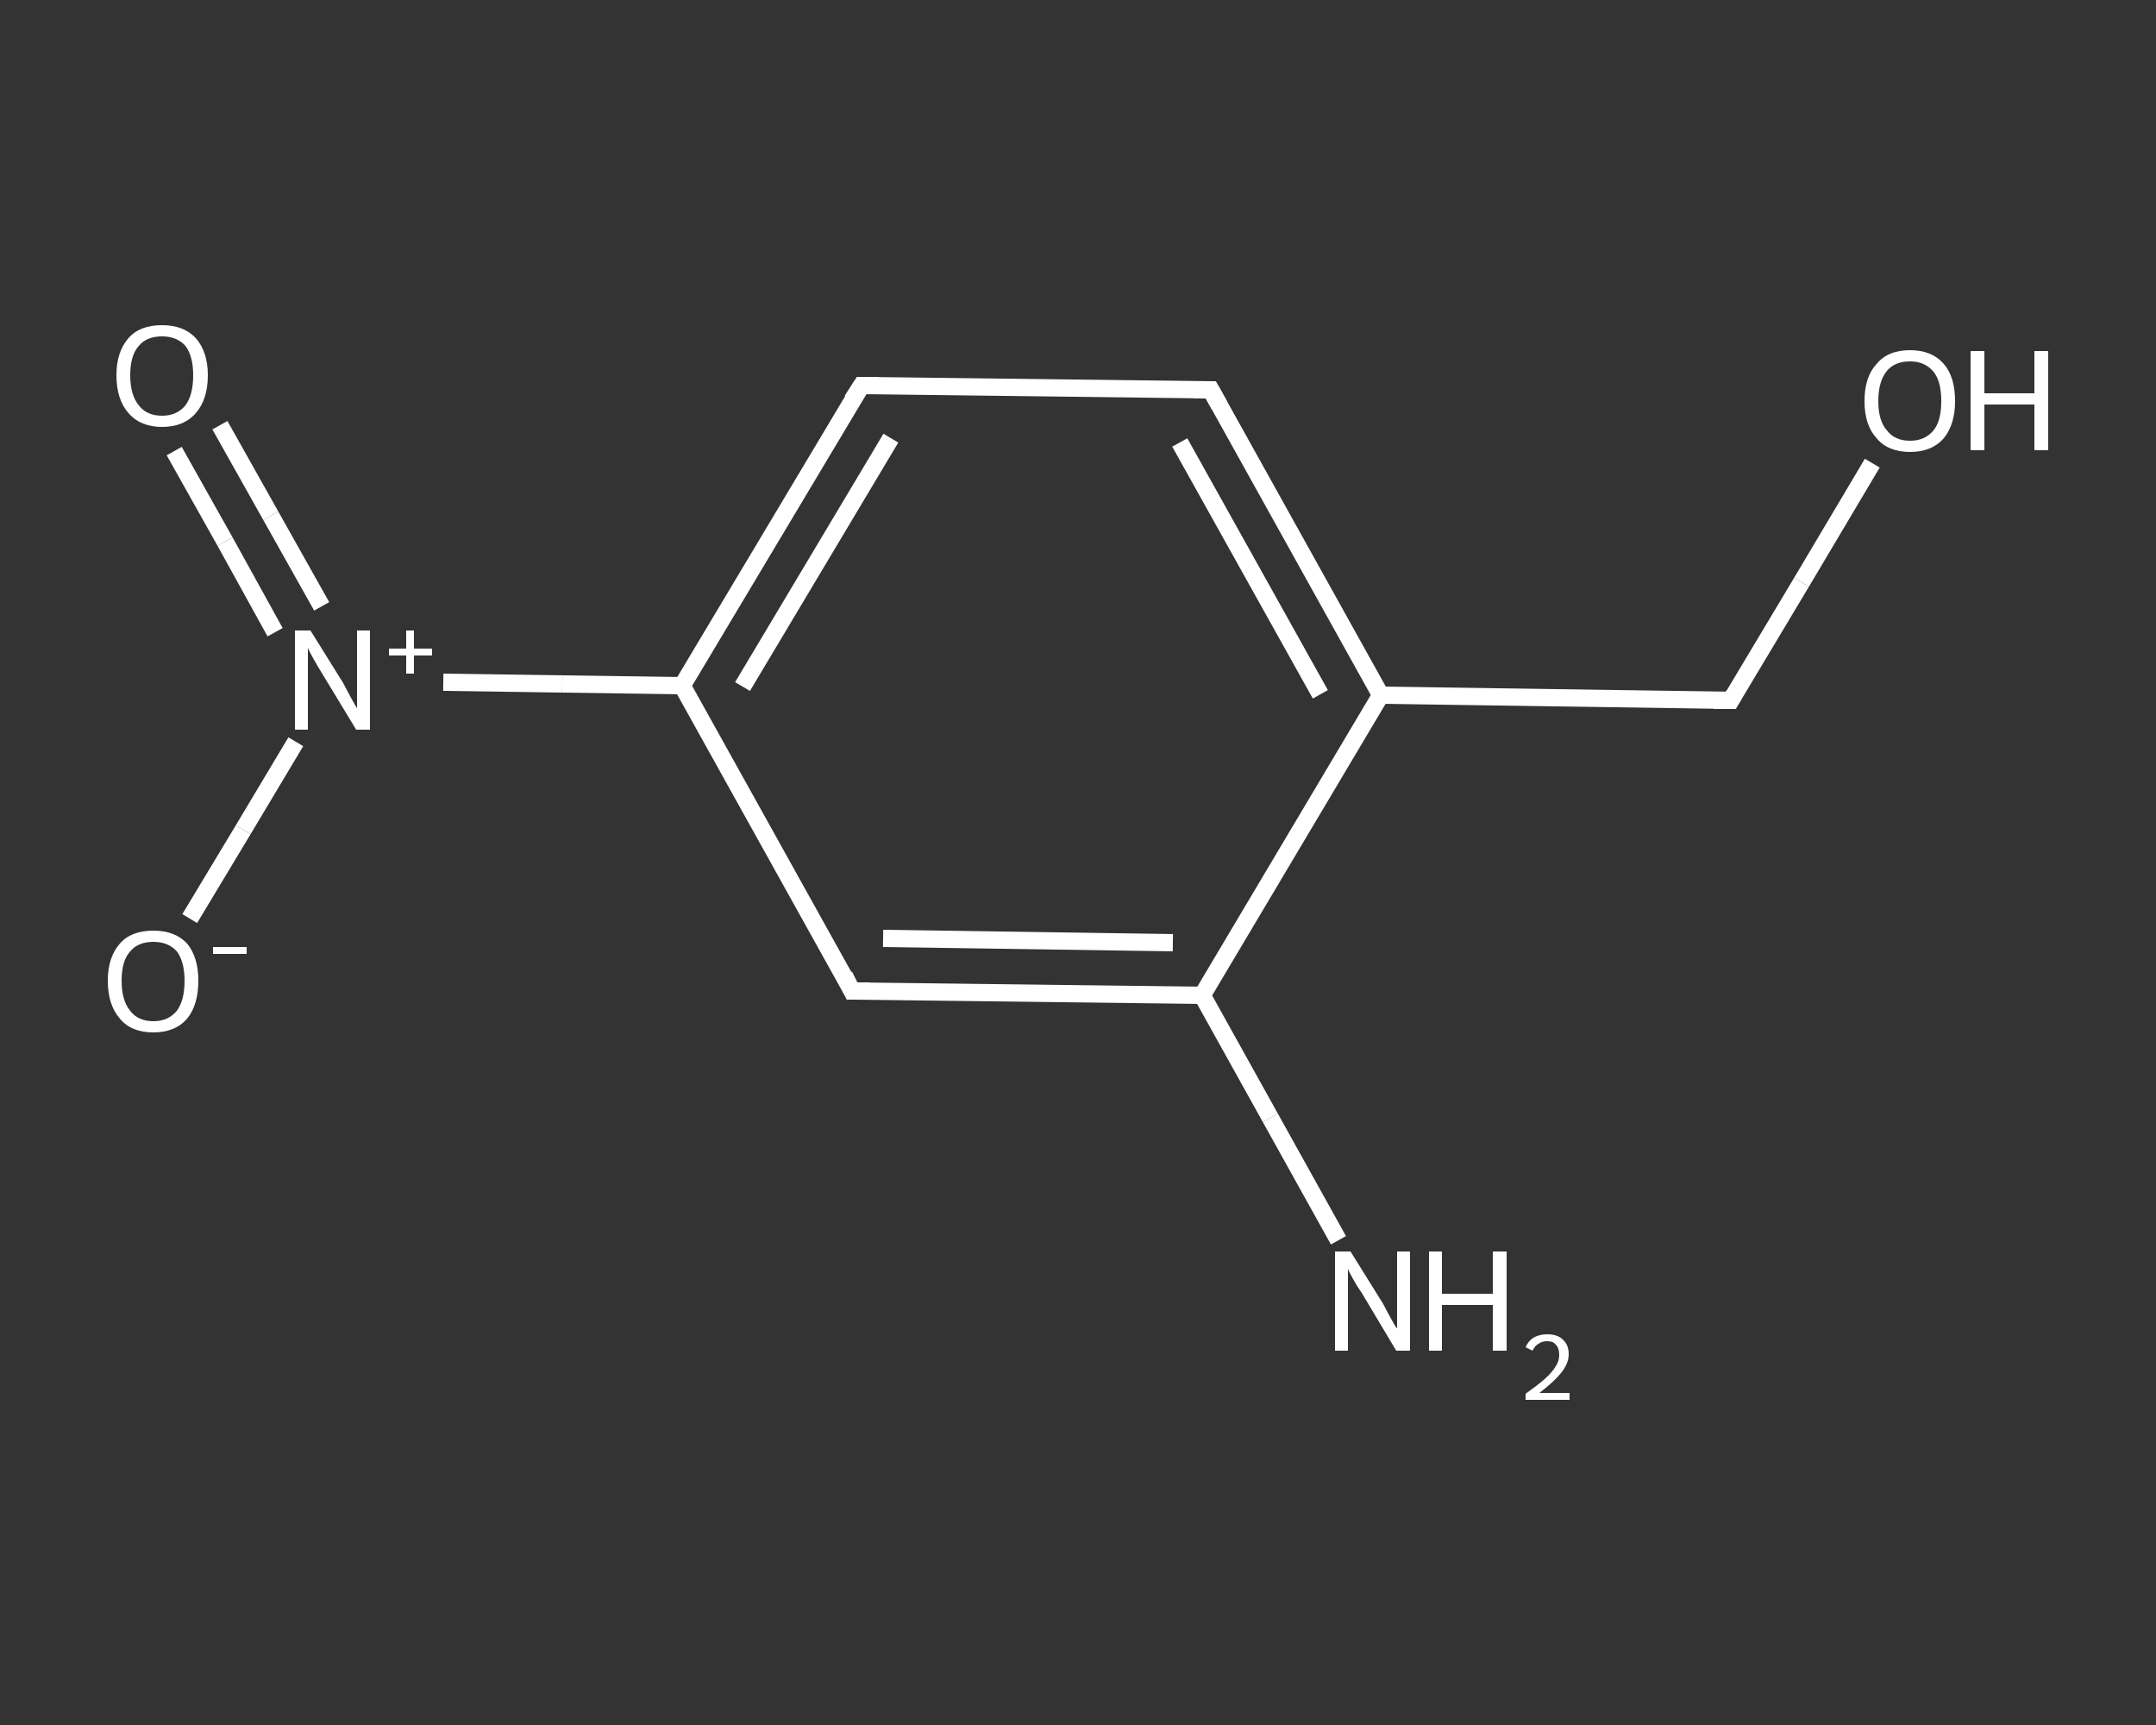 <?xml version='1.0' encoding='iso-8859-1'?>
<svg version='1.1' baseProfile='full'
              xmlns='http://www.w3.org/2000/svg'
                      xmlns:rdkit='http://www.rdkit.org/xml'
                      xmlns:xlink='http://www.w3.org/1999/xlink'
                  xml:space='preserve'
width='250px' height='200px' viewBox='0 0 250 200'>
<rect x="0" y="0" width="250" height="200" fill="#333333" stroke="none"/>
<!-- END OF HEADER -->
<rect style='opacity:1.0;fill:transparent;stroke:none' width='250.0' height='200.0' x='0.0' y='0.0'> </rect>
<path class='bond-0 atom-0 atom-1' d='M 155.2,143.8 L 147.3,129.6' style='fill:none;fill-rule:evenodd;stroke:#FFFFFF;stroke-width:2.0px;stroke-linecap:butt;stroke-linejoin:miter;stroke-opacity:1' />
<path class='bond-0 atom-0 atom-1' d='M 147.3,129.6 L 139.4,115.4' style='fill:none;fill-rule:evenodd;stroke:#FFFFFF;stroke-width:2.0px;stroke-linecap:butt;stroke-linejoin:miter;stroke-opacity:1' />
<path class='bond-1 atom-1 atom-2' d='M 139.4,115.4 L 98.8,114.9' style='fill:none;fill-rule:evenodd;stroke:#FFFFFF;stroke-width:2.0px;stroke-linecap:butt;stroke-linejoin:miter;stroke-opacity:1' />
<path class='bond-1 atom-1 atom-2' d='M 136.0,109.3 L 102.4,108.8' style='fill:none;fill-rule:evenodd;stroke:#FFFFFF;stroke-width:2.0px;stroke-linecap:butt;stroke-linejoin:miter;stroke-opacity:1' />
<path class='bond-2 atom-2 atom-3' d='M 98.8,114.9 L 79.1,79.5' style='fill:none;fill-rule:evenodd;stroke:#FFFFFF;stroke-width:2.0px;stroke-linecap:butt;stroke-linejoin:miter;stroke-opacity:1' />
<path class='bond-3 atom-3 atom-4' d='M 79.1,79.5 L 65.2,79.3' style='fill:none;fill-rule:evenodd;stroke:#FFFFFF;stroke-width:2.0px;stroke-linecap:butt;stroke-linejoin:miter;stroke-opacity:1' />
<path class='bond-3 atom-3 atom-4' d='M 65.2,79.3 L 51.4,79.1' style='fill:none;fill-rule:evenodd;stroke:#FFFFFF;stroke-width:2.0px;stroke-linecap:butt;stroke-linejoin:miter;stroke-opacity:1' />
<path class='bond-4 atom-4 atom-5' d='M 37.3,70.3 L 31.4,59.8' style='fill:none;fill-rule:evenodd;stroke:#FFFFFF;stroke-width:2.0px;stroke-linecap:butt;stroke-linejoin:miter;stroke-opacity:1' />
<path class='bond-4 atom-4 atom-5' d='M 31.4,59.8 L 25.5,49.3' style='fill:none;fill-rule:evenodd;stroke:#FFFFFF;stroke-width:2.0px;stroke-linecap:butt;stroke-linejoin:miter;stroke-opacity:1' />
<path class='bond-4 atom-4 atom-5' d='M 31.9,73.3 L 26.1,62.8' style='fill:none;fill-rule:evenodd;stroke:#FFFFFF;stroke-width:2.0px;stroke-linecap:butt;stroke-linejoin:miter;stroke-opacity:1' />
<path class='bond-4 atom-4 atom-5' d='M 26.1,62.8 L 20.2,52.3' style='fill:none;fill-rule:evenodd;stroke:#FFFFFF;stroke-width:2.0px;stroke-linecap:butt;stroke-linejoin:miter;stroke-opacity:1' />
<path class='bond-5 atom-4 atom-6' d='M 34.3,86.0 L 28.2,96.2' style='fill:none;fill-rule:evenodd;stroke:#FFFFFF;stroke-width:2.0px;stroke-linecap:butt;stroke-linejoin:miter;stroke-opacity:1' />
<path class='bond-5 atom-4 atom-6' d='M 28.2,96.2 L 22.0,106.5' style='fill:none;fill-rule:evenodd;stroke:#FFFFFF;stroke-width:2.0px;stroke-linecap:butt;stroke-linejoin:miter;stroke-opacity:1' />
<path class='bond-6 atom-3 atom-7' d='M 79.1,79.5 L 99.9,44.7' style='fill:none;fill-rule:evenodd;stroke:#FFFFFF;stroke-width:2.0px;stroke-linecap:butt;stroke-linejoin:miter;stroke-opacity:1' />
<path class='bond-6 atom-3 atom-7' d='M 86.1,79.6 L 103.3,50.8' style='fill:none;fill-rule:evenodd;stroke:#FFFFFF;stroke-width:2.0px;stroke-linecap:butt;stroke-linejoin:miter;stroke-opacity:1' />
<path class='bond-7 atom-7 atom-8' d='M 99.9,44.7 L 140.4,45.2' style='fill:none;fill-rule:evenodd;stroke:#FFFFFF;stroke-width:2.0px;stroke-linecap:butt;stroke-linejoin:miter;stroke-opacity:1' />
<path class='bond-8 atom-8 atom-9' d='M 140.4,45.2 L 160.1,80.6' style='fill:none;fill-rule:evenodd;stroke:#FFFFFF;stroke-width:2.0px;stroke-linecap:butt;stroke-linejoin:miter;stroke-opacity:1' />
<path class='bond-8 atom-8 atom-9' d='M 136.8,51.3 L 153.1,80.5' style='fill:none;fill-rule:evenodd;stroke:#FFFFFF;stroke-width:2.0px;stroke-linecap:butt;stroke-linejoin:miter;stroke-opacity:1' />
<path class='bond-9 atom-9 atom-10' d='M 160.1,80.6 L 200.7,81.2' style='fill:none;fill-rule:evenodd;stroke:#FFFFFF;stroke-width:2.0px;stroke-linecap:butt;stroke-linejoin:miter;stroke-opacity:1' />
<path class='bond-10 atom-10 atom-11' d='M 200.7,81.2 L 208.9,67.5' style='fill:none;fill-rule:evenodd;stroke:#FFFFFF;stroke-width:2.0px;stroke-linecap:butt;stroke-linejoin:miter;stroke-opacity:1' />
<path class='bond-10 atom-10 atom-11' d='M 208.9,67.5 L 217.1,53.7' style='fill:none;fill-rule:evenodd;stroke:#FFFFFF;stroke-width:2.0px;stroke-linecap:butt;stroke-linejoin:miter;stroke-opacity:1' />
<path class='bond-11 atom-9 atom-1' d='M 160.1,80.6 L 139.4,115.4' style='fill:none;fill-rule:evenodd;stroke:#FFFFFF;stroke-width:2.0px;stroke-linecap:butt;stroke-linejoin:miter;stroke-opacity:1' />
<path d='M 100.9,114.9 L 98.8,114.9 L 97.9,113.1' style='fill:none;stroke:#FFFFFF;stroke-width:2.0px;stroke-linecap:butt;stroke-linejoin:miter;stroke-opacity:1;' />
<path d='M 98.8,46.4 L 99.9,44.7 L 101.9,44.7' style='fill:none;stroke:#FFFFFF;stroke-width:2.0px;stroke-linecap:butt;stroke-linejoin:miter;stroke-opacity:1;' />
<path d='M 138.4,45.2 L 140.4,45.2 L 141.4,47.0' style='fill:none;stroke:#FFFFFF;stroke-width:2.0px;stroke-linecap:butt;stroke-linejoin:miter;stroke-opacity:1;' />
<path d='M 198.7,81.2 L 200.7,81.2 L 201.1,80.5' style='fill:none;stroke:#FFFFFF;stroke-width:2.0px;stroke-linecap:butt;stroke-linejoin:miter;stroke-opacity:1;' />
<path class='atom-0' d='M 156.6 145.1
L 160.4 151.2
Q 160.7 151.8, 161.3 152.9
Q 161.9 154.0, 162.0 154.0
L 162.0 145.1
L 163.5 145.1
L 163.5 156.6
L 161.9 156.6
L 157.9 149.9
Q 157.4 149.2, 156.9 148.3
Q 156.4 147.4, 156.3 147.1
L 156.3 156.6
L 154.8 156.6
L 154.8 145.1
L 156.6 145.1
' fill='#FFFFFF'/>
<path class='atom-0' d='M 165.7 145.1
L 167.2 145.1
L 167.2 150.0
L 173.1 150.0
L 173.1 145.1
L 174.7 145.1
L 174.7 156.6
L 173.1 156.6
L 173.1 151.3
L 167.2 151.3
L 167.2 156.6
L 165.7 156.6
L 165.7 145.1
' fill='#FFFFFF'/>
<path class='atom-0' d='M 176.9 156.2
Q 177.2 155.5, 177.8 155.1
Q 178.5 154.7, 179.4 154.7
Q 180.6 154.7, 181.2 155.3
Q 181.9 155.9, 181.9 157.0
Q 181.9 158.1, 181.0 159.2
Q 180.2 160.2, 178.5 161.5
L 182.0 161.5
L 182.0 162.3
L 176.9 162.3
L 176.9 161.6
Q 178.3 160.6, 179.1 159.9
Q 180.0 159.1, 180.4 158.4
Q 180.8 157.8, 180.8 157.1
Q 180.8 156.3, 180.4 155.9
Q 180.1 155.5, 179.4 155.5
Q 178.8 155.5, 178.4 155.8
Q 178.0 156.0, 177.7 156.6
L 176.9 156.2
' fill='#FFFFFF'/>
<path class='atom-4' d='M 36.0 73.1
L 39.8 79.2
Q 40.1 79.8, 40.7 80.9
Q 41.3 82.0, 41.4 82.1
L 41.4 73.1
L 42.9 73.1
L 42.9 84.6
L 41.3 84.6
L 37.3 78.0
Q 36.8 77.2, 36.3 76.3
Q 35.8 75.4, 35.7 75.1
L 35.7 84.6
L 34.2 84.6
L 34.2 73.1
L 36.0 73.1
' fill='#FFFFFF'/>
<path class='atom-4' d='M 45.1 75.2
L 47.1 75.2
L 47.1 73.1
L 48.0 73.1
L 48.0 75.2
L 50.1 75.2
L 50.1 76.0
L 48.0 76.0
L 48.0 78.1
L 47.1 78.1
L 47.1 76.0
L 45.1 76.0
L 45.1 75.2
' fill='#FFFFFF'/>
<path class='atom-5' d='M 13.5 43.5
Q 13.5 40.8, 14.9 39.2
Q 16.2 37.7, 18.8 37.7
Q 21.3 37.7, 22.7 39.2
Q 24.1 40.8, 24.1 43.5
Q 24.1 46.3, 22.7 47.9
Q 21.3 49.5, 18.8 49.5
Q 16.3 49.5, 14.9 47.9
Q 13.5 46.3, 13.5 43.5
M 18.8 48.2
Q 20.5 48.2, 21.5 47.0
Q 22.4 45.8, 22.4 43.5
Q 22.4 41.3, 21.5 40.1
Q 20.5 39.0, 18.8 39.0
Q 17.0 39.0, 16.1 40.1
Q 15.1 41.2, 15.1 43.5
Q 15.1 45.8, 16.1 47.0
Q 17.0 48.2, 18.8 48.2
' fill='#FFFFFF'/>
<path class='atom-6' d='M 12.5 113.7
Q 12.5 111.0, 13.9 109.4
Q 15.2 107.9, 17.8 107.9
Q 20.3 107.9, 21.7 109.4
Q 23.0 111.0, 23.0 113.7
Q 23.0 116.5, 21.7 118.1
Q 20.3 119.7, 17.8 119.7
Q 15.2 119.7, 13.9 118.1
Q 12.5 116.5, 12.5 113.7
M 17.8 118.4
Q 19.5 118.4, 20.5 117.2
Q 21.4 116.0, 21.4 113.7
Q 21.4 111.5, 20.5 110.3
Q 19.5 109.2, 17.8 109.2
Q 16.0 109.2, 15.1 110.3
Q 14.1 111.4, 14.1 113.7
Q 14.1 116.0, 15.1 117.2
Q 16.0 118.4, 17.8 118.4
' fill='#FFFFFF'/>
<path class='atom-6' d='M 24.7 109.8
L 28.6 109.8
L 28.6 110.6
L 24.7 110.6
L 24.7 109.8
' fill='#FFFFFF'/>
<path class='atom-11' d='M 216.2 46.5
Q 216.2 43.7, 217.6 42.2
Q 218.9 40.6, 221.5 40.6
Q 224.0 40.6, 225.4 42.2
Q 226.7 43.7, 226.7 46.5
Q 226.7 49.2, 225.4 50.8
Q 224.0 52.4, 221.5 52.4
Q 218.9 52.4, 217.6 50.8
Q 216.2 49.3, 216.2 46.5
M 221.5 51.1
Q 223.2 51.1, 224.2 49.9
Q 225.1 48.8, 225.1 46.5
Q 225.1 44.2, 224.2 43.1
Q 223.2 41.9, 221.5 41.9
Q 219.7 41.9, 218.8 43.0
Q 217.8 44.2, 217.8 46.5
Q 217.8 48.8, 218.8 49.9
Q 219.7 51.1, 221.5 51.1
' fill='#FFFFFF'/>
<path class='atom-11' d='M 228.5 40.7
L 230.1 40.7
L 230.1 45.6
L 235.9 45.6
L 235.9 40.7
L 237.5 40.7
L 237.5 52.2
L 235.9 52.2
L 235.9 46.9
L 230.1 46.9
L 230.1 52.2
L 228.5 52.2
L 228.5 40.7
' fill='#FFFFFF'/>
</svg>
